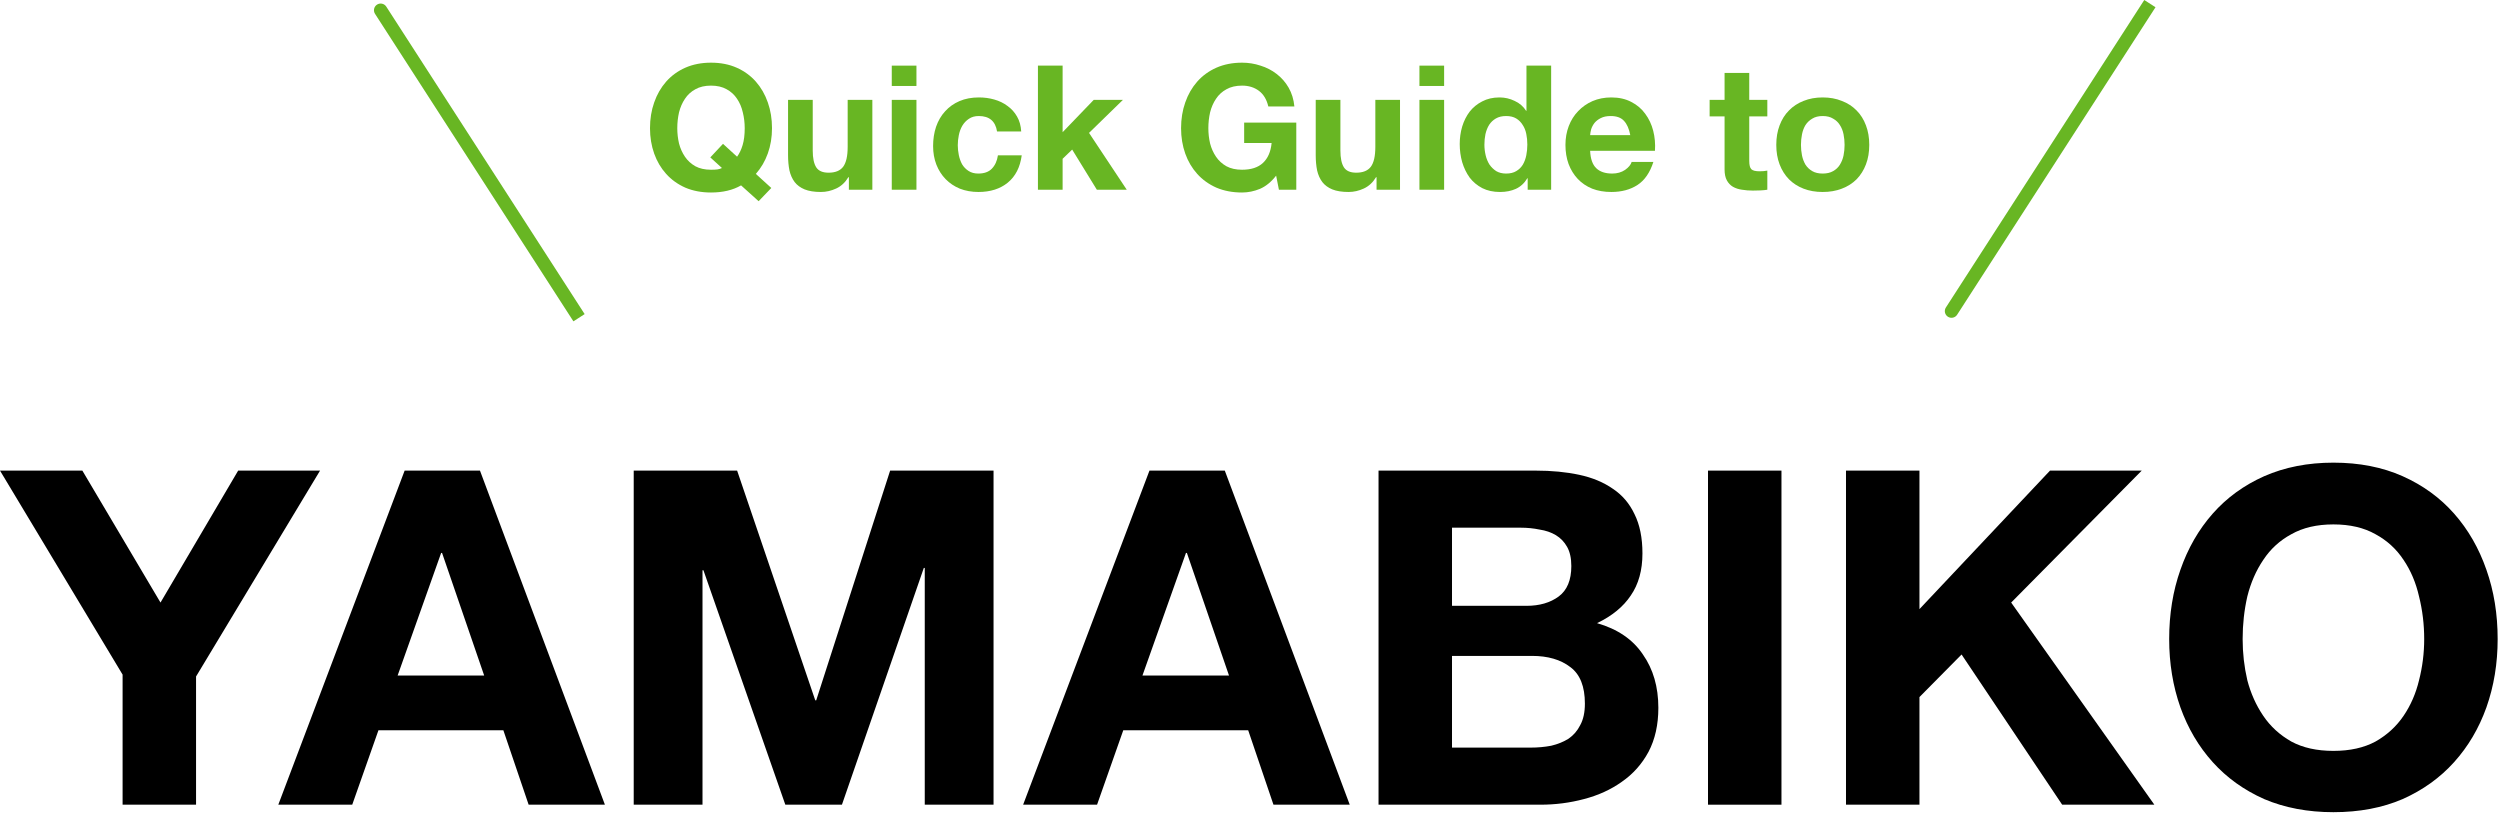 <svg width="374" height="122" viewBox="0 0 374 122" fill="none" xmlns="http://www.w3.org/2000/svg">
<path d="M335.499 95.602C335.499 97.702 335.732 99.756 336.199 101.762C336.712 103.722 337.505 105.496 338.579 107.082C339.652 108.669 341.052 109.952 342.779 110.932C344.505 111.866 346.605 112.332 349.079 112.332C351.552 112.332 353.652 111.866 355.379 110.932C357.105 109.952 358.505 108.669 359.579 107.082C360.652 105.496 361.422 103.722 361.889 101.762C362.402 99.756 362.659 97.702 362.659 95.602C362.659 93.409 362.402 91.286 361.889 89.232C361.422 87.179 360.652 85.359 359.579 83.772C358.505 82.139 357.105 80.856 355.379 79.922C353.652 78.942 351.552 78.452 349.079 78.452C346.605 78.452 344.505 78.942 342.779 79.922C341.052 80.856 339.652 82.139 338.579 83.772C337.505 85.359 336.712 87.179 336.199 89.232C335.732 91.286 335.499 93.409 335.499 95.602ZM324.509 95.602C324.509 91.869 325.069 88.416 326.189 85.242C327.309 82.022 328.919 79.222 331.019 76.842C333.119 74.462 335.685 72.596 338.719 71.242C341.799 69.889 345.252 69.212 349.079 69.212C352.952 69.212 356.405 69.889 359.439 71.242C362.472 72.596 365.039 74.462 367.139 76.842C369.239 79.222 370.849 82.022 371.969 85.242C373.089 88.416 373.649 91.869 373.649 95.602C373.649 99.242 373.089 102.649 371.969 105.822C370.849 108.949 369.239 111.679 367.139 114.012C365.039 116.346 362.472 118.189 359.439 119.542C356.405 120.849 352.952 121.502 349.079 121.502C345.252 121.502 341.799 120.849 338.719 119.542C335.685 118.189 333.119 116.346 331.019 114.012C328.919 111.679 327.309 108.949 326.189 105.822C325.069 102.649 324.509 99.242 324.509 95.602Z" fill="black"/>
<path d="M276.161 70.403H287.151V91.123L306.681 70.403H320.401L300.871 90.142L322.291 120.382H308.501L293.451 97.912L287.151 104.282V120.382H276.161V70.403Z" fill="black"/>
<path d="M255.517 70.403H266.507V120.382H255.517V70.403Z" fill="black"/>
<path d="M217.22 90.632H228.35C230.31 90.632 231.92 90.166 233.18 89.233C234.44 88.299 235.07 86.782 235.07 84.683C235.07 83.516 234.86 82.559 234.44 81.812C234.02 81.066 233.46 80.483 232.76 80.062C232.06 79.642 231.243 79.362 230.31 79.222C229.423 79.036 228.49 78.942 227.51 78.942H217.22V90.632ZM206.229 70.403H229.75C232.13 70.403 234.3 70.612 236.26 71.032C238.22 71.453 239.899 72.153 241.299 73.132C242.699 74.066 243.773 75.326 244.52 76.912C245.313 78.499 245.71 80.459 245.71 82.793C245.71 85.312 245.126 87.412 243.96 89.093C242.84 90.772 241.159 92.149 238.919 93.222C241.999 94.109 244.286 95.672 245.78 97.912C247.32 100.106 248.09 102.766 248.09 105.892C248.09 108.412 247.6 110.606 246.62 112.472C245.64 114.292 244.31 115.786 242.63 116.952C240.996 118.119 239.106 118.982 236.96 119.542C234.86 120.102 232.689 120.382 230.449 120.382H206.229V70.403ZM217.22 111.842H228.979C230.053 111.842 231.08 111.749 232.06 111.562C233.04 111.329 233.903 110.979 234.65 110.512C235.396 109.999 235.98 109.322 236.4 108.482C236.866 107.642 237.1 106.569 237.1 105.262C237.1 102.696 236.376 100.876 234.93 99.802C233.483 98.683 231.57 98.123 229.19 98.123H217.22V111.842Z" fill="black"/>
<path d="M170.91 101.062H183.86L177.56 82.722H177.42L170.91 101.062ZM171.96 70.403H183.23L201.92 120.382H190.51L186.73 109.252H168.04L164.12 120.382H153.06L171.96 70.403Z" fill="black"/>
<path d="M94.804 70.403H110.274L121.964 104.772H122.104L133.164 70.403H148.634V120.382H138.344V84.963H138.204L125.954 120.382H117.484L105.234 85.312H105.094V120.382H94.804V70.403Z" fill="black"/>
<path d="M59.484 101.062H72.434L66.134 82.722H65.994L59.484 101.062ZM60.534 70.403H71.804L90.494 120.382H79.084L75.304 109.252H56.614L52.694 120.382H41.634L60.534 70.403Z" fill="black"/>
<path d="M18.34 100.922L0 70.403H12.32L24.01 90.142L35.63 70.403H47.88L29.33 101.202V120.382H18.34V100.922Z" fill="black"/>
<path d="M87.463 46.989L85.782 48.073L56.105 2.074C55.805 1.61 55.939 0.991 56.403 0.691C56.867 0.392 57.486 0.525 57.785 0.989L87.463 46.989Z" fill="#68B623"/>
<path d="M291.105 46C290.806 46.464 290.939 47.083 291.403 47.382C291.867 47.681 292.486 47.548 292.786 47.084L322.463 1.084L320.782 0L291.105 46Z" fill="#68B623"/>
<path d="M269.424 21.674C269.424 22.212 269.476 22.74 269.58 23.26C269.684 23.763 269.858 24.222 270.1 24.638C270.36 25.037 270.698 25.358 271.114 25.6C271.53 25.843 272.05 25.964 272.674 25.964C273.298 25.964 273.818 25.843 274.234 25.6C274.668 25.358 275.006 25.037 275.248 24.638C275.508 24.222 275.69 23.763 275.794 23.26C275.898 22.74 275.95 22.212 275.95 21.674C275.95 21.137 275.898 20.608 275.794 20.088C275.69 19.568 275.508 19.109 275.248 18.71C275.006 18.312 274.668 17.991 274.234 17.748C273.818 17.488 273.298 17.358 272.674 17.358C272.05 17.358 271.53 17.488 271.114 17.748C270.698 17.991 270.36 18.312 270.1 18.71C269.858 19.109 269.684 19.568 269.58 20.088C269.476 20.608 269.424 21.137 269.424 21.674ZM265.732 21.674C265.732 20.6 265.897 19.629 266.226 18.762C266.556 17.878 267.024 17.133 267.63 16.526C268.237 15.902 268.965 15.426 269.814 15.096C270.664 14.75 271.617 14.576 272.674 14.576C273.732 14.576 274.685 14.75 275.534 15.096C276.401 15.426 277.138 15.902 277.744 16.526C278.351 17.133 278.819 17.878 279.148 18.762C279.478 19.629 279.642 20.6 279.642 21.674C279.642 22.749 279.478 23.72 279.148 24.586C278.819 25.453 278.351 26.198 277.744 26.822C277.138 27.429 276.401 27.897 275.534 28.226C274.685 28.556 273.732 28.72 272.674 28.72C271.617 28.72 270.664 28.556 269.814 28.226C268.965 27.897 268.237 27.429 267.63 26.822C267.024 26.198 266.556 25.453 266.226 24.586C265.897 23.72 265.732 22.749 265.732 21.674Z" fill="#68B623"/>
<path d="M261.688 14.94H264.392V17.41H261.688V24.066C261.688 24.69 261.792 25.106 262 25.314C262.208 25.522 262.624 25.626 263.248 25.626C263.456 25.626 263.655 25.618 263.846 25.6C264.036 25.583 264.218 25.557 264.392 25.522V28.382C264.08 28.434 263.733 28.469 263.352 28.486C262.97 28.504 262.598 28.512 262.234 28.512C261.662 28.512 261.116 28.469 260.596 28.382C260.093 28.313 259.642 28.166 259.244 27.94C258.862 27.715 258.559 27.394 258.334 26.978C258.108 26.562 257.996 26.016 257.996 25.34V17.41H255.76V14.94H257.996V10.91H261.688V14.94Z" fill="#68B623"/>
<path d="M243.889 20.218C243.716 19.282 243.404 18.572 242.953 18.086C242.52 17.601 241.853 17.358 240.951 17.358C240.362 17.358 239.868 17.462 239.469 17.67C239.088 17.861 238.776 18.104 238.533 18.398C238.308 18.693 238.143 19.005 238.039 19.334C237.953 19.664 237.901 19.958 237.883 20.218H243.889ZM237.883 22.558C237.935 23.754 238.239 24.621 238.793 25.158C239.348 25.696 240.145 25.964 241.185 25.964C241.931 25.964 242.572 25.782 243.109 25.418C243.647 25.037 243.976 24.638 244.097 24.222H247.347C246.827 25.834 246.03 26.987 244.955 27.68C243.881 28.374 242.581 28.72 241.055 28.72C239.998 28.72 239.045 28.556 238.195 28.226C237.346 27.88 236.627 27.394 236.037 26.77C235.448 26.146 234.989 25.401 234.659 24.534C234.347 23.668 234.191 22.714 234.191 21.674C234.191 20.669 234.356 19.733 234.685 18.866C235.015 18 235.483 17.254 236.089 16.63C236.696 15.989 237.415 15.486 238.247 15.122C239.097 14.758 240.033 14.576 241.055 14.576C242.199 14.576 243.196 14.802 244.045 15.252C244.895 15.686 245.588 16.275 246.125 17.02C246.68 17.766 247.079 18.615 247.321 19.568C247.564 20.522 247.651 21.518 247.581 22.558H237.883Z" fill="#68B623"/>
<path d="M228.489 21.622C228.489 21.068 228.437 20.539 228.333 20.037C228.229 19.517 228.047 19.066 227.787 18.684C227.544 18.286 227.224 17.965 226.825 17.723C226.426 17.48 225.924 17.358 225.317 17.358C224.71 17.358 224.199 17.48 223.783 17.723C223.367 17.965 223.029 18.286 222.769 18.684C222.526 19.083 222.344 19.543 222.223 20.062C222.119 20.565 222.067 21.094 222.067 21.648C222.067 22.169 222.128 22.689 222.249 23.209C222.37 23.729 222.561 24.197 222.821 24.613C223.098 25.011 223.436 25.34 223.835 25.601C224.251 25.843 224.745 25.965 225.317 25.965C225.924 25.965 226.426 25.843 226.825 25.601C227.241 25.358 227.57 25.037 227.813 24.639C228.056 24.223 228.229 23.755 228.333 23.235C228.437 22.715 228.489 22.177 228.489 21.622ZM228.541 26.666H228.489C228.056 27.395 227.484 27.923 226.773 28.253C226.08 28.564 225.291 28.721 224.407 28.721C223.402 28.721 222.518 28.53 221.755 28.148C220.992 27.75 220.36 27.221 219.857 26.562C219.372 25.887 218.999 25.115 218.739 24.248C218.496 23.382 218.375 22.48 218.375 21.544C218.375 20.643 218.496 19.776 218.739 18.945C218.999 18.095 219.372 17.35 219.857 16.709C220.36 16.067 220.984 15.556 221.729 15.175C222.474 14.776 223.341 14.576 224.329 14.576C225.126 14.576 225.88 14.75 226.591 15.097C227.319 15.426 227.891 15.92 228.307 16.578H228.359V9.818H232.051V28.383H228.541V26.666Z" fill="#68B623"/>
<path d="M216.04 12.861H212.348V9.818H216.04V12.861ZM212.348 14.941H216.04V28.383H212.348V14.941Z" fill="#68B623"/>
<path d="M209.442 28.382H205.932V26.51H205.854C205.386 27.29 204.779 27.854 204.034 28.2C203.289 28.547 202.526 28.72 201.746 28.72C200.758 28.72 199.943 28.59 199.302 28.33C198.678 28.07 198.184 27.706 197.82 27.238C197.456 26.753 197.196 26.172 197.04 25.496C196.901 24.803 196.832 24.04 196.832 23.208V14.94H200.524V22.532C200.524 23.642 200.697 24.474 201.044 25.028C201.391 25.566 202.006 25.834 202.89 25.834C203.895 25.834 204.623 25.54 205.074 24.95C205.525 24.344 205.75 23.356 205.75 21.986V14.94H209.442V28.382Z" fill="#68B623"/>
<path d="M190.91 26.276C190.182 27.212 189.376 27.871 188.492 28.253C187.608 28.616 186.715 28.799 185.813 28.799C184.392 28.799 183.109 28.556 181.965 28.07C180.839 27.568 179.885 26.883 179.105 26.017C178.325 25.15 177.728 24.136 177.312 22.974C176.896 21.796 176.688 20.53 176.688 19.178C176.688 17.792 176.896 16.509 177.312 15.331C177.728 14.134 178.325 13.095 179.105 12.21C179.885 11.326 180.839 10.633 181.965 10.13C183.109 9.628 184.392 9.376 185.813 9.376C186.767 9.376 187.686 9.524 188.57 9.818C189.471 10.096 190.277 10.512 190.988 11.066C191.716 11.621 192.314 12.306 192.782 13.12C193.25 13.935 193.536 14.871 193.64 15.928H189.74C189.497 14.889 189.029 14.108 188.336 13.588C187.642 13.069 186.801 12.809 185.813 12.809C184.895 12.809 184.115 12.991 183.474 13.354C182.832 13.701 182.312 14.178 181.913 14.784C181.515 15.374 181.22 16.05 181.03 16.812C180.856 17.575 180.77 18.364 180.77 19.178C180.77 19.959 180.856 20.721 181.03 21.466C181.22 22.195 181.515 22.853 181.913 23.442C182.312 24.032 182.832 24.509 183.474 24.872C184.115 25.219 184.895 25.392 185.813 25.392C187.165 25.392 188.206 25.055 188.934 24.378C189.679 23.685 190.112 22.689 190.233 21.389H186.126V18.346H193.925V28.383H191.326L190.91 26.276Z" fill="#68B623"/>
<path d="M155.275 9.818H158.967V19.776L163.621 14.941H167.989L162.919 19.881L168.561 28.383H164.089L160.397 22.377L158.967 23.755V28.383H155.275V9.818Z" fill="#68B623"/>
<path d="M149.16 19.672C148.917 18.13 148.007 17.358 146.43 17.358C145.84 17.358 145.346 17.497 144.948 17.774C144.549 18.034 144.22 18.381 143.96 18.814C143.717 19.23 143.544 19.698 143.44 20.218C143.336 20.721 143.284 21.224 143.284 21.726C143.284 22.212 143.336 22.706 143.44 23.208C143.544 23.711 143.708 24.17 143.934 24.586C144.176 24.985 144.497 25.314 144.896 25.574C145.294 25.834 145.78 25.964 146.352 25.964C147.236 25.964 147.912 25.722 148.38 25.236C148.865 24.734 149.168 24.066 149.29 23.234H152.852C152.609 25.02 151.916 26.38 150.772 27.316C149.628 28.252 148.163 28.72 146.378 28.72C145.372 28.72 144.445 28.556 143.596 28.226C142.764 27.88 142.053 27.403 141.464 26.796C140.874 26.19 140.415 25.47 140.086 24.638C139.756 23.789 139.592 22.862 139.592 21.856C139.592 20.816 139.739 19.854 140.034 18.97C140.346 18.069 140.796 17.298 141.386 16.656C141.975 15.998 142.694 15.486 143.544 15.122C144.393 14.758 145.364 14.576 146.456 14.576C147.253 14.576 148.016 14.68 148.744 14.888C149.489 15.096 150.148 15.417 150.72 15.85C151.309 16.266 151.786 16.795 152.15 17.436C152.514 18.06 152.722 18.806 152.774 19.672H149.16Z" fill="#68B623"/>
<path d="M137.1 12.861H133.408V9.818H137.1V12.861ZM133.408 14.941H137.1V28.383H133.408V14.941Z" fill="#68B623"/>
<path d="M130.503 28.382H126.993V26.51H126.915C126.447 27.29 125.84 27.854 125.095 28.2C124.349 28.547 123.587 28.72 122.807 28.72C121.819 28.72 121.004 28.59 120.363 28.33C119.739 28.07 119.245 27.706 118.881 27.238C118.517 26.753 118.257 26.172 118.101 25.496C117.962 24.803 117.893 24.04 117.893 23.208V14.94H121.585V22.532C121.585 23.642 121.758 24.474 122.105 25.028C122.451 25.566 123.067 25.834 123.951 25.834C124.956 25.834 125.684 25.54 126.135 24.95C126.585 24.344 126.811 23.356 126.811 21.986V14.94H130.503V28.382Z" fill="#68B623"/>
<path d="M110.266 23.442C110.613 22.974 110.89 22.394 111.098 21.701C111.306 21.007 111.41 20.166 111.41 19.178C111.41 18.364 111.315 17.575 111.124 16.812C110.951 16.05 110.665 15.374 110.266 14.784C109.868 14.178 109.348 13.701 108.706 13.354C108.065 12.991 107.285 12.809 106.366 12.809C105.448 12.809 104.668 12.991 104.026 13.354C103.385 13.701 102.865 14.178 102.466 14.784C102.068 15.374 101.773 16.05 101.582 16.812C101.409 17.575 101.322 18.364 101.322 19.178C101.322 19.959 101.409 20.721 101.582 21.466C101.773 22.195 102.068 22.853 102.466 23.442C102.865 24.032 103.385 24.509 104.026 24.872C104.668 25.219 105.448 25.392 106.366 25.392C106.8 25.392 107.129 25.375 107.354 25.34C107.58 25.306 107.796 25.236 108.004 25.133L106.262 23.547L108.16 21.518L110.266 23.442ZM110.864 27.733C109.634 28.443 108.134 28.799 106.366 28.799C104.945 28.799 103.662 28.556 102.518 28.07C101.392 27.568 100.438 26.883 99.658 26.017C98.878 25.15 98.28 24.136 97.864 22.974C97.448 21.796 97.24 20.53 97.24 19.178C97.24 17.792 97.448 16.509 97.864 15.331C98.28 14.134 98.878 13.095 99.658 12.21C100.438 11.326 101.392 10.633 102.518 10.13C103.662 9.628 104.945 9.376 106.366 9.376C107.805 9.376 109.088 9.628 110.214 10.13C111.341 10.633 112.294 11.326 113.074 12.21C113.854 13.095 114.452 14.134 114.868 15.331C115.284 16.509 115.492 17.792 115.492 19.178C115.492 20.53 115.284 21.787 114.868 22.948C114.452 24.11 113.854 25.133 113.074 26.017L115.388 28.122L113.49 30.099L110.864 27.733Z" fill="#68B623"/>
</svg>
